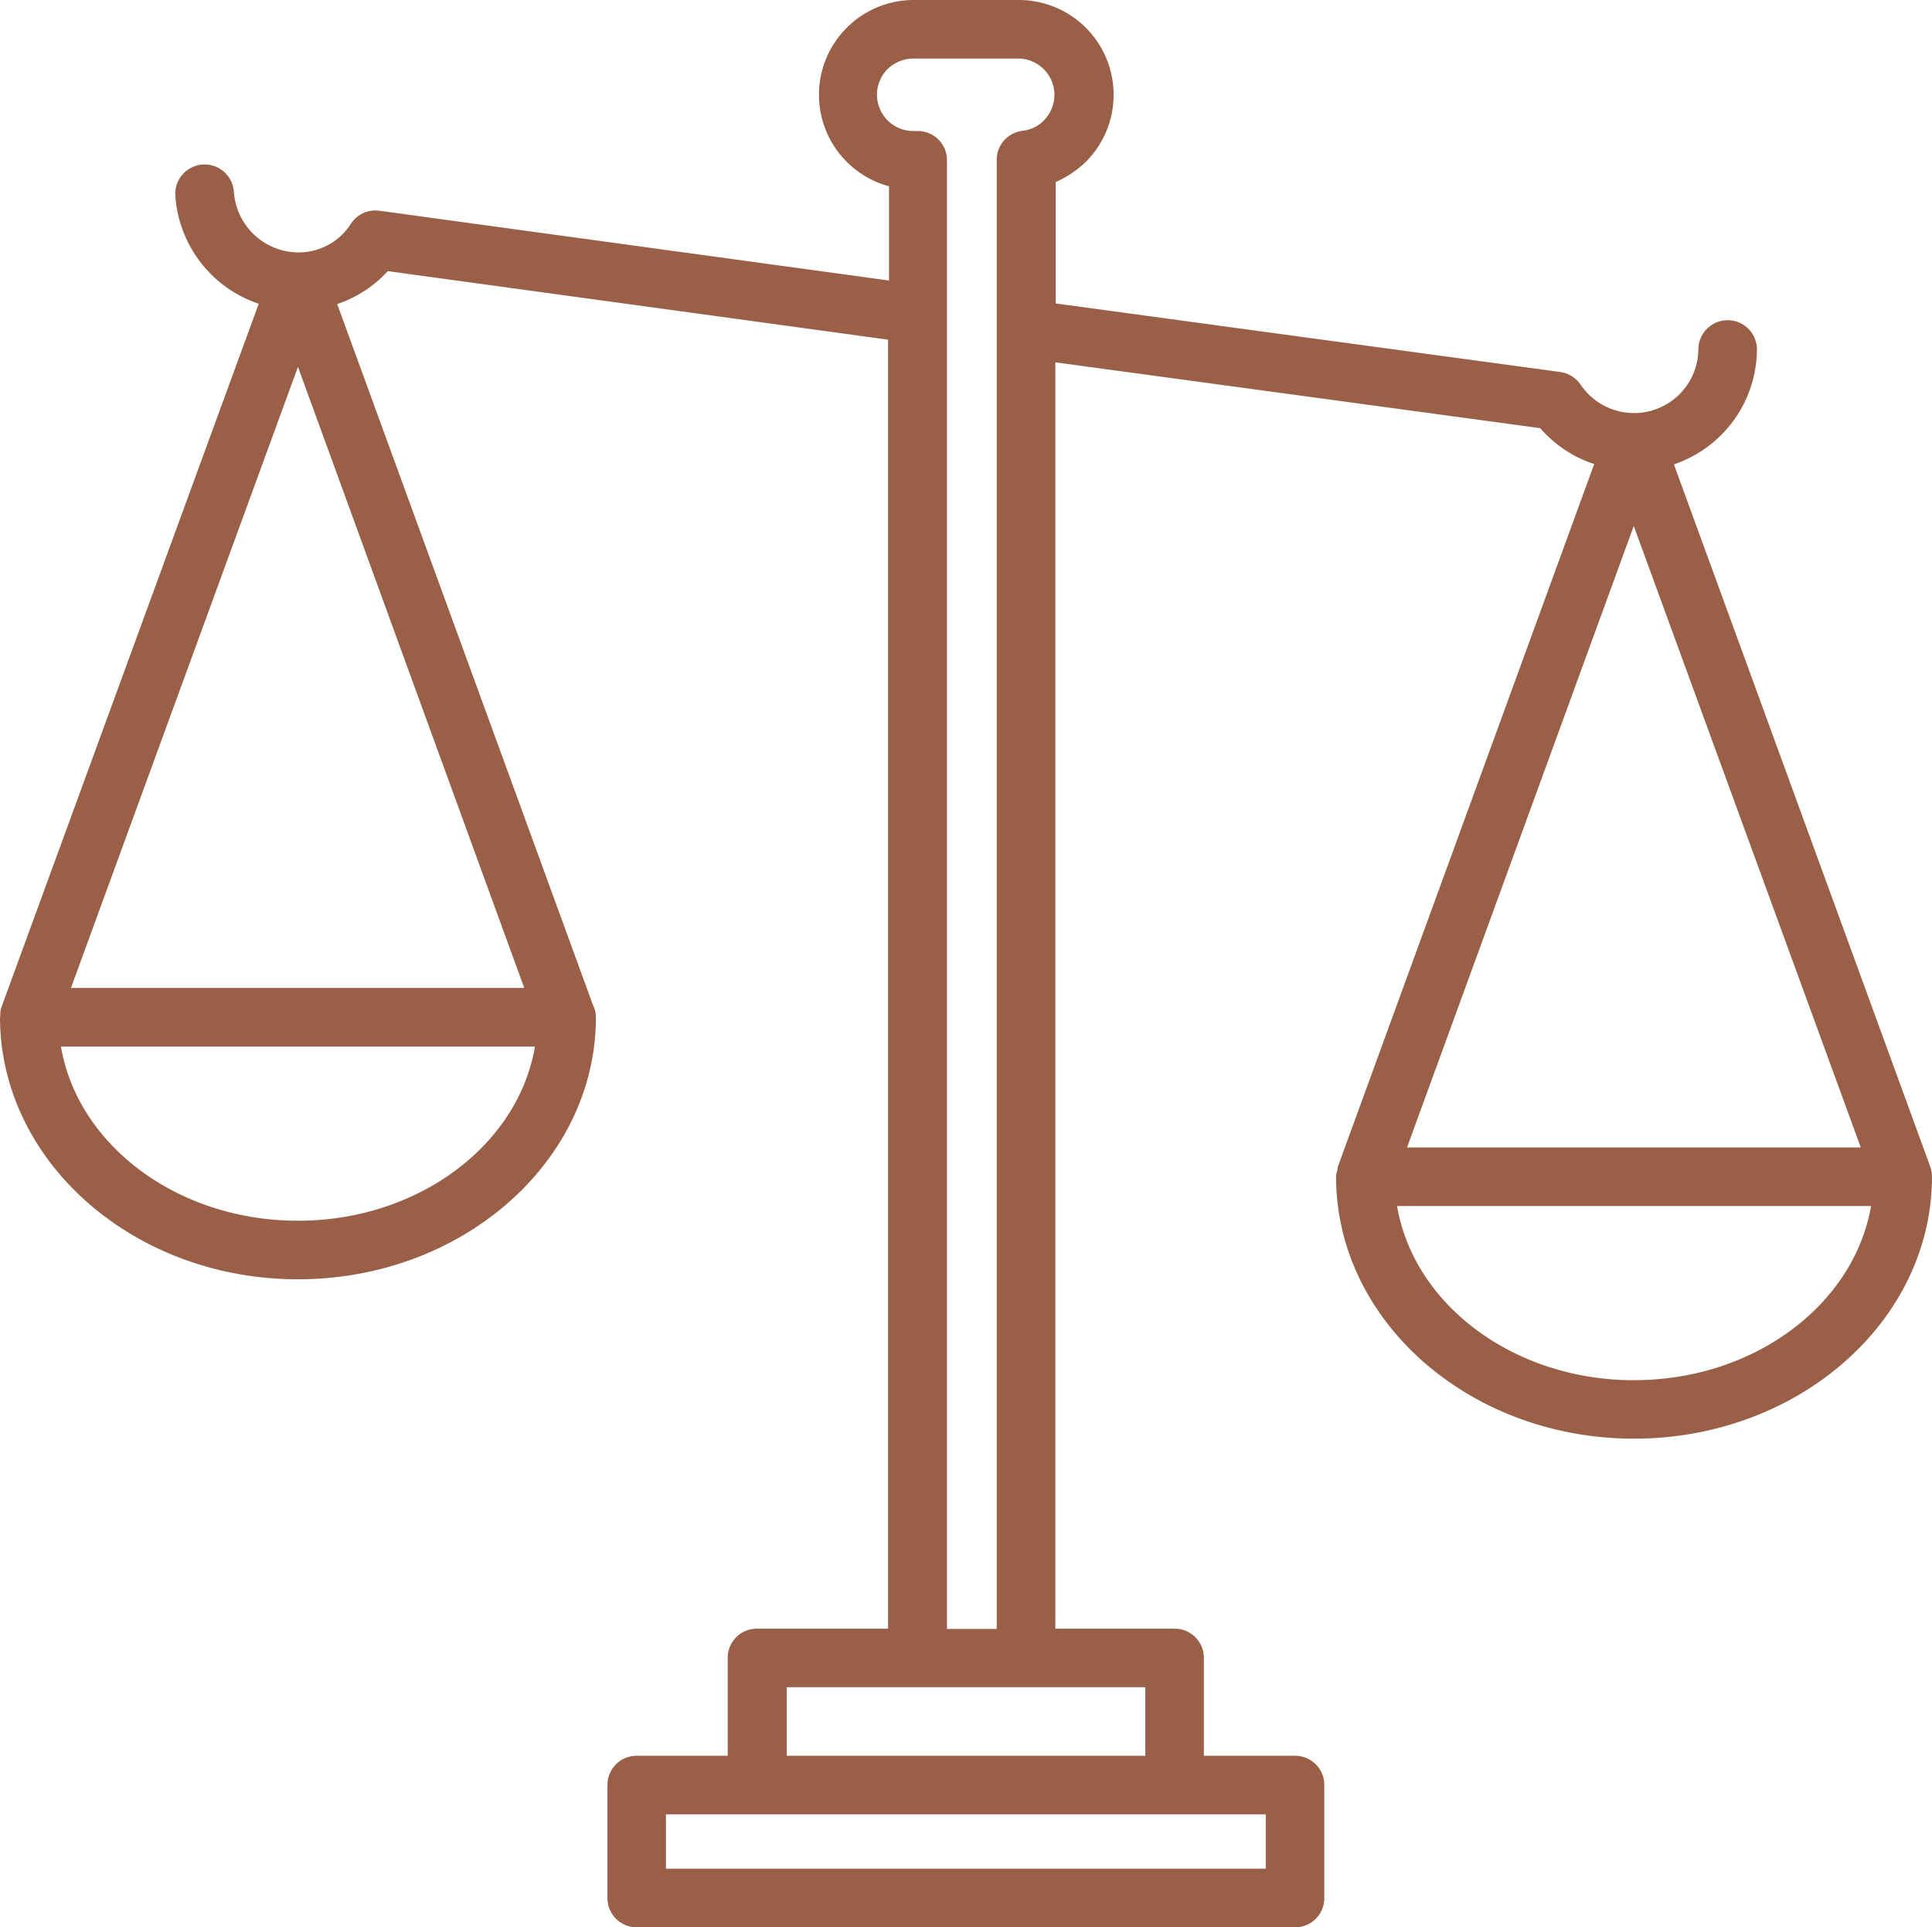 <svg xmlns="http://www.w3.org/2000/svg" width="80.709" height="80.495" viewBox="0 0 80.709 80.495">
  <path id="icon-penal" d="M80.6,48.717,69.927,19.485a5.1,5.1,0,0,0,3.468-4.729,1.224,1.224,0,1,0-2.446-.05,2.689,2.689,0,0,1-4.918,1.45,1.248,1.248,0,0,0-.858-.53L44.1,12.764V7.694a4.276,4.276,0,0,0,1.274-.858A3.959,3.959,0,0,0,42.561.09H38.173a3.959,3.959,0,0,0-1.034,7.781v3.935L15.852,8.892a1.217,1.217,0,0,0-1.2.555,2.592,2.592,0,0,1-2.194,1.185,2.716,2.716,0,0,1-2.686-2.51A1.226,1.226,0,1,0,7.327,8.3a5.125,5.125,0,0,0,3.481,4.477L.063,42.147a.98.98,0,0,0-.05.378c0,.025-.013.038-.013.05v.088c.063,5.99,5.612,10.858,12.447,10.858,6.86,0,12.447-4.906,12.447-10.946a1.2,1.2,0,0,0-.126-.517L14.086,12.789A5.021,5.021,0,0,0,16.2,11.414l20.9,2.863V68.113H31.628A1.216,1.216,0,0,0,30.4,69.336v4.086H26.6a1.216,1.216,0,0,0-1.223,1.223v4.716A1.216,1.216,0,0,0,26.6,80.585H54.1a1.216,1.216,0,0,0,1.223-1.223V74.645A1.216,1.216,0,0,0,54.1,73.422H50.292V69.336a1.216,1.216,0,0,0-1.223-1.223H44.087V15.223L64.34,17.972a5.094,5.094,0,0,0,2.257,1.5L55.916,48.742c0,.013,0,.013-.013.025l-.013.038a.429.429,0,0,0-.013.126,1.173,1.173,0,0,0-.063.3c0,6.041,5.587,10.946,12.447,10.946s12.447-4.906,12.447-10.946a1.406,1.406,0,0,0-.113-.517ZM12.447,15.412,21.9,41.352H2.964l9.483-25.94Zm0,35.663c-5.032,0-9.206-3.165-9.9-7.276h19.8c-.694,4.111-4.868,7.276-9.9,7.276ZM52.89,78.138H27.819v-2.27H52.877v2.27Zm-5.044-4.716H32.864V70.559H47.845ZM39.56,68.113V6.786a1.216,1.216,0,0,0-1.223-1.223h-.189A1.518,1.518,0,0,1,37.063,2.99a1.561,1.561,0,0,1,1.085-.454h4.389A1.518,1.518,0,0,1,44.049,4.05a1.551,1.551,0,0,1-.441,1.072,1.5,1.5,0,0,1-.87.429,1.22,1.22,0,0,0-1.1,1.223V68.125H39.56Zm38.173-20.1H58.779L68.25,22.058Zm-9.471,9.723c-5.032,0-9.206-3.165-9.9-7.276h19.8C77.455,54.569,73.294,57.734,68.262,57.734Z" transform="translate(0 -0.09)" fill="#9a6047"/>
</svg>

